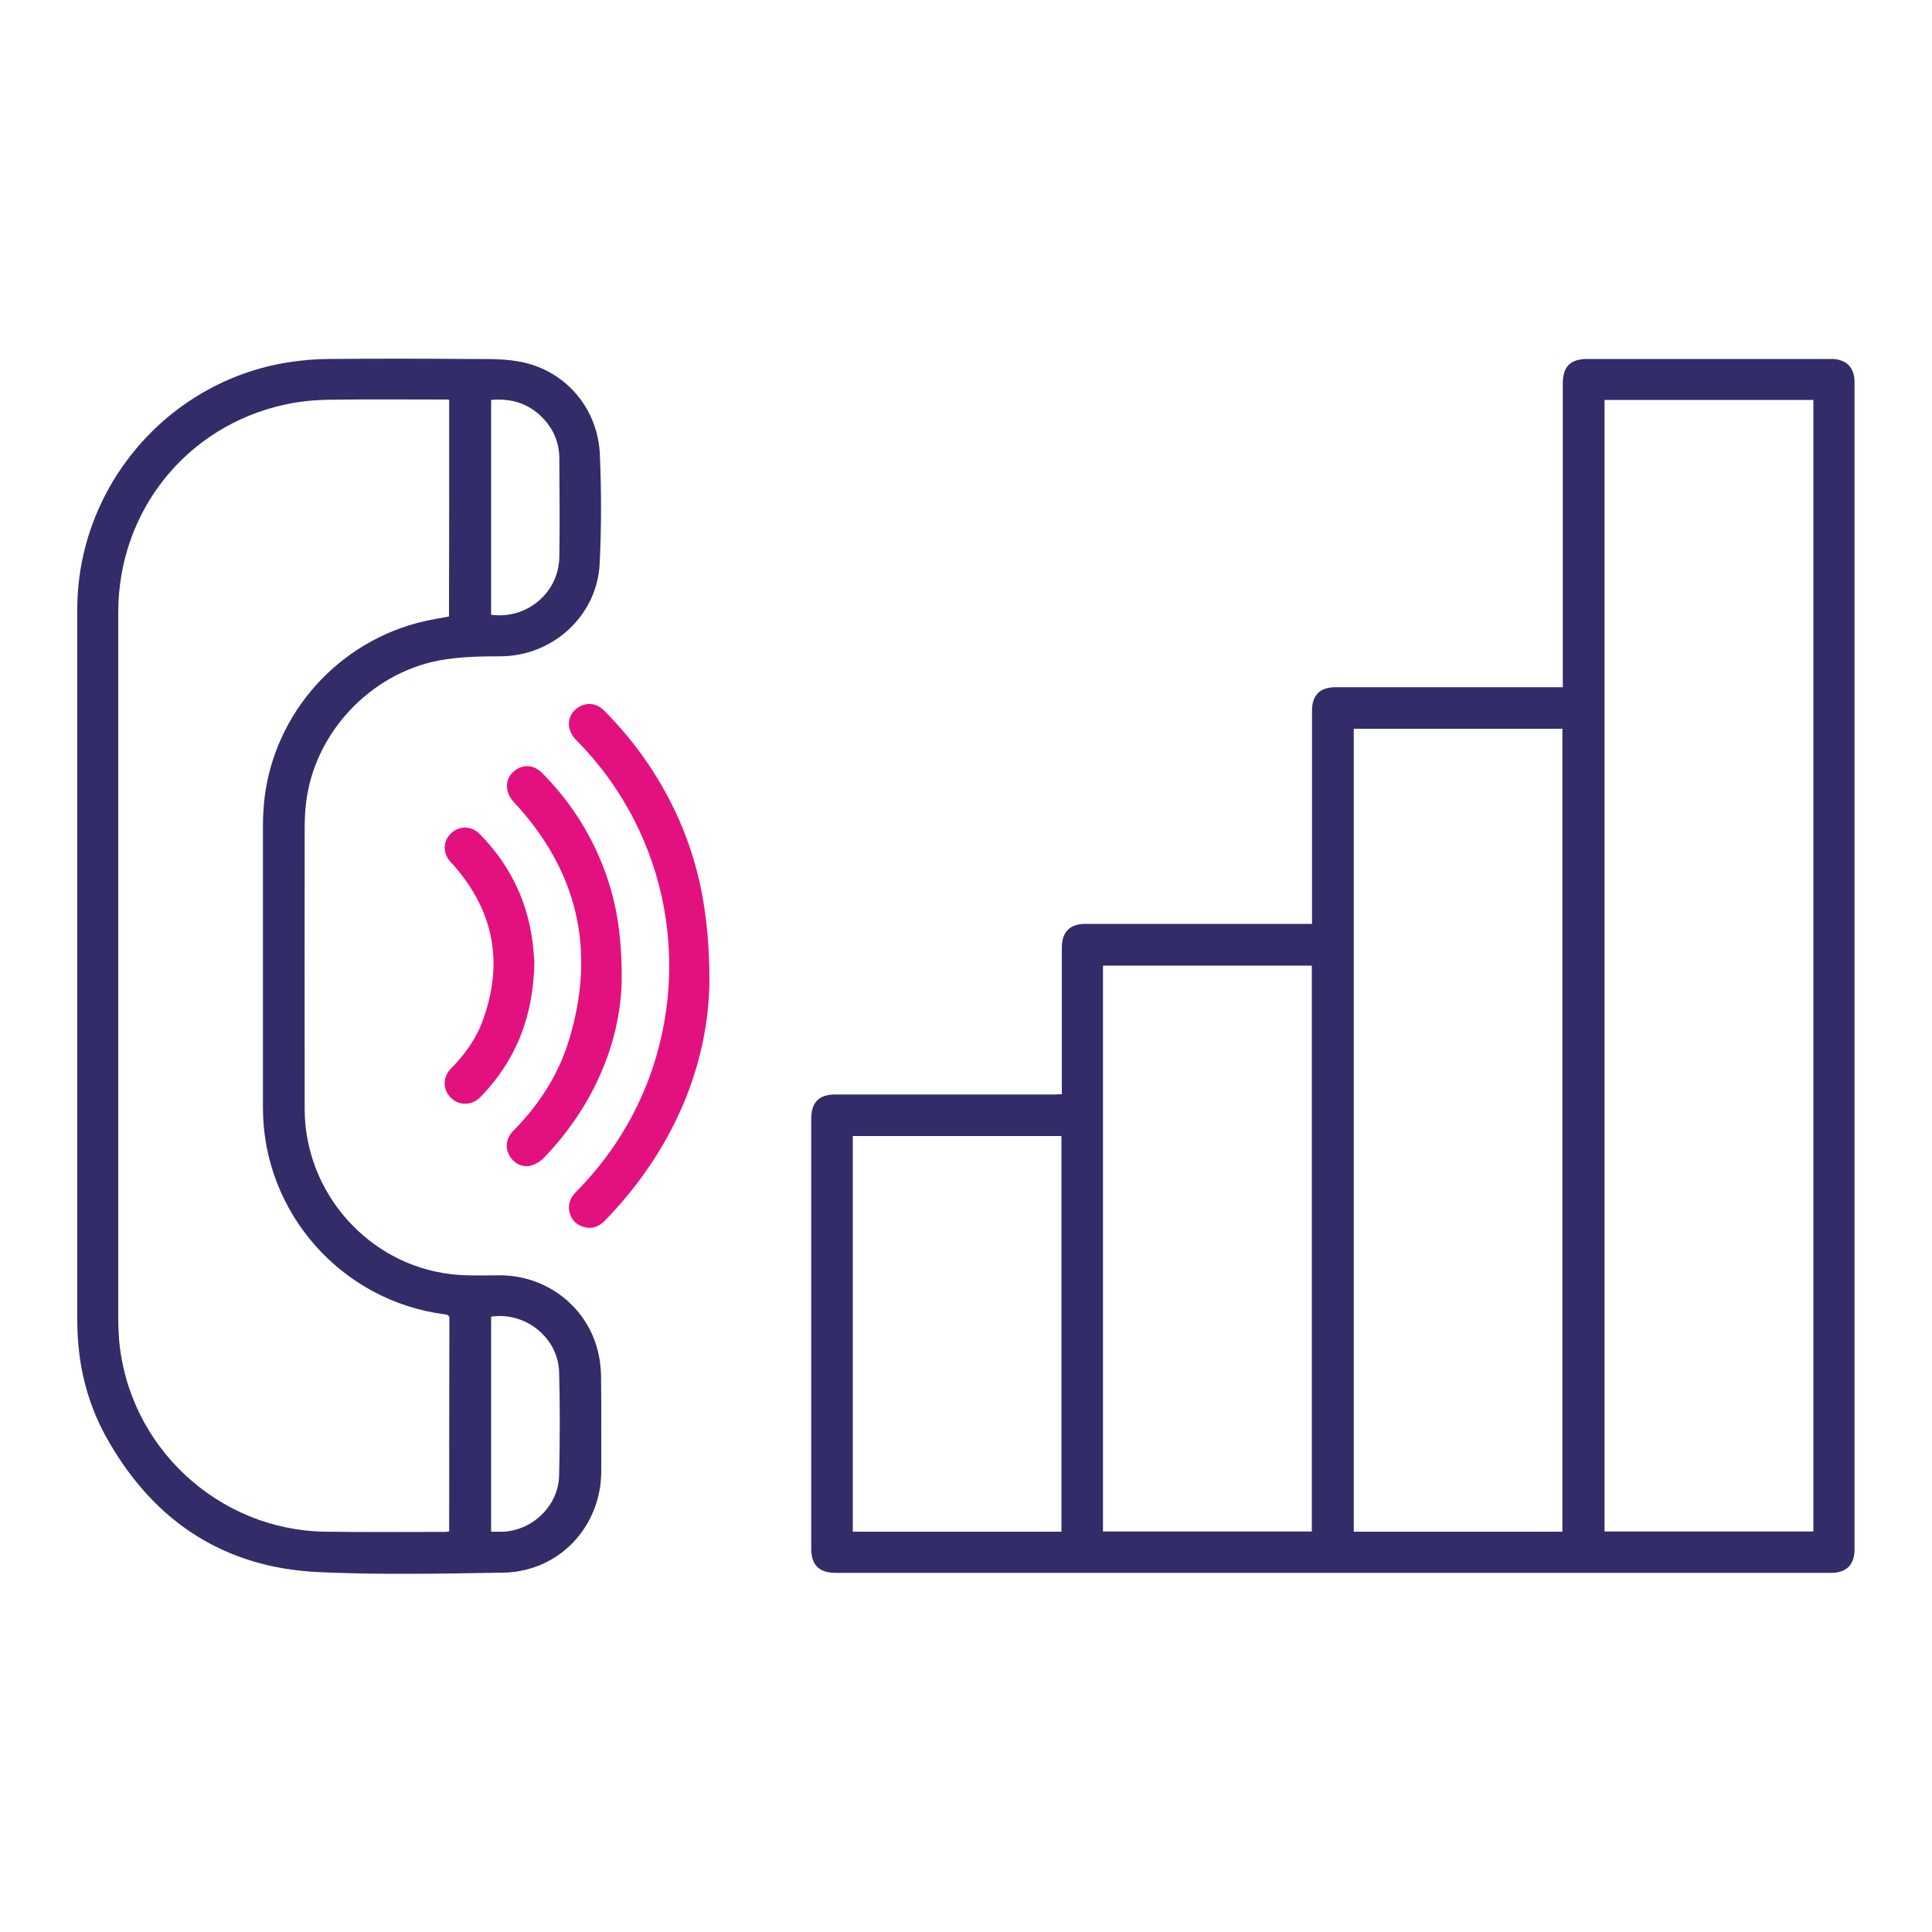 <svg xmlns="http://www.w3.org/2000/svg" xmlns:xlink="http://www.w3.org/1999/xlink" id="Layer_1" x="0px" y="0px" viewBox="0 0 100 100" style="enable-background:new 0 0 100 100;" xml:space="preserve"><style type="text/css">	.st0{fill:#322C69;}	.st1{fill:#E3117F;}</style><g>	<path class="st0" d="M54.96,56.64c0-0.13,0-0.24,0-0.34c0-2.42,0-4.84,0-7.26c0-0.8,0.42-1.22,1.21-1.22c3.78,0,7.56,0,11.34,0   c0.12,0,0.24,0,0.4,0c0-0.14,0-0.26,0-0.37c0-3.56,0-7.12,0-10.67c0-0.8,0.41-1.21,1.22-1.21c3.8,0,7.6,0,11.39,0   c0.11,0,0.23,0,0.37,0c0-0.15,0-0.26,0-0.37c0-5.11,0-10.23,0-15.34c0-0.89,0.39-1.28,1.28-1.28c4.21,0,8.41,0,12.62,0   c0.76,0,1.2,0.43,1.2,1.19c0,20.15,0,40.3,0,60.44c0,0.78-0.43,1.2-1.2,1.2c-8.47,0-16.94,0-25.4,0c-8.72,0-17.43,0-26.15,0   c-0.84,0-1.25-0.41-1.25-1.24c0-7.42,0-14.84,0-22.26c0-0.86,0.4-1.26,1.25-1.26c3.79,0,7.58,0,11.37,0   C54.72,56.64,54.82,56.64,54.96,56.64z M93.86,79.27c0-19.54,0-39.06,0-58.57c-3.62,0-7.22,0-10.81,0c0,19.53,0,39.05,0,58.57   C86.66,79.27,90.25,79.27,93.86,79.27z M80.87,79.28c0-13.87,0-27.72,0-41.56c-3.62,0-7.21,0-10.8,0c0,13.87,0,27.71,0,41.56   C73.68,79.28,77.26,79.28,80.87,79.28z M57.09,79.27c3.62,0,7.21,0,10.81,0c0-9.77,0-19.52,0-29.29c-3.61,0-7.21,0-10.81,0   C57.09,59.74,57.09,69.5,57.09,79.27z M54.94,79.28c0-6.84,0-13.66,0-20.48c-3.61,0-7.21,0-10.8,0c0,6.84,0,13.66,0,20.48   C47.75,79.28,51.33,79.28,54.94,79.28z"></path>	<path class="st0" d="M4,49.95c0-6.14,0-12.28,0-18.41c0-6.31,4.65-11.78,10.88-12.78c0.73-0.12,1.49-0.18,2.23-0.18   c2.34-0.02,4.68-0.02,7.02,0c0.89,0.01,1.79-0.03,2.66,0.12c2.4,0.39,4.16,2.37,4.26,4.85c0.08,1.86,0.08,3.74-0.01,5.6   c-0.12,2.71-2.42,4.81-5.13,4.82c-1.08,0-2.15,0.02-3.21,0.22c-3.56,0.69-6.44,3.77-6.86,7.38c-0.05,0.42-0.07,0.85-0.07,1.28   c0,4.86-0.01,9.71,0,14.57c0.01,4.31,3.29,8.03,7.57,8.53c0.84,0.1,1.7,0.06,2.56,0.06c2.35,0.01,4.41,1.56,5.02,3.82   c0.12,0.44,0.18,0.91,0.19,1.37c0.02,1.65,0.01,3.29,0.01,4.94c0,2.89-2.19,5.21-5.07,5.26c-3.2,0.05-6.41,0.12-9.6-0.03   c-4.77-0.23-8.36-2.54-10.76-6.65C4.51,72.74,4,70.6,4,68.34C4,62.21,4,56.08,4,49.95z M23.25,20.69   c-0.09-0.01-0.17-0.01-0.25-0.01c-1.97,0-3.93-0.02-5.9,0.01c-0.79,0.01-1.59,0.08-2.35,0.25c-5.1,1.11-8.63,5.52-8.63,10.76   c0,12.19,0,24.37,0,36.56c0,0.35,0.02,0.69,0.04,1.04c0.46,5.56,5.12,9.91,10.69,9.98c2.06,0.03,4.13,0.01,6.19,0.01   c0.07,0,0.14-0.01,0.2-0.02c0.01-0.05,0.01-0.09,0.01-0.12c0-3.63,0-7.26,0.01-10.89c0-0.19-0.09-0.21-0.24-0.23   c-5.36-0.69-9.41-5.28-9.41-10.69c0-4.88,0-9.77,0-14.65c0-0.43,0.03-0.85,0.07-1.28c0.5-4.51,3.86-8.25,8.3-9.26   c0.41-0.09,0.83-0.16,1.26-0.24C23.25,28.17,23.25,24.44,23.25,20.69z M25.42,31.82c1.85,0.25,3.5-1.14,3.53-2.98   c0.03-1.72,0.01-3.43,0-5.15c-0.01-0.81-0.32-1.51-0.88-2.08c-0.73-0.74-1.62-1-2.65-0.91C25.42,24.41,25.42,28.11,25.42,31.82z    M25.42,79.28c0.24,0,0.45,0.01,0.66,0c1.54-0.1,2.82-1.37,2.86-2.9c0.04-1.79,0.05-3.57,0-5.36c-0.05-1.78-1.75-3.14-3.52-2.87   C25.42,71.84,25.42,75.55,25.42,79.28z"></path>	<path class="st1" d="M36.72,50.83c-0.06,4.28-1.84,8.68-5.41,12.35c-0.31,0.31-0.66,0.45-1.09,0.33c-0.39-0.11-0.64-0.37-0.74-0.76   c-0.1-0.41,0.03-0.74,0.32-1.04c1.51-1.53,2.7-3.27,3.54-5.26c2.51-5.97,1.41-13.17-3.52-18.15c-0.56-0.57-0.48-1.35,0.17-1.72   c0.44-0.25,0.91-0.17,1.29,0.21c1.63,1.64,2.92,3.51,3.86,5.62C36.2,44.83,36.72,47.36,36.72,50.83z"></path>	<path class="st1" d="M32.18,50.73c-0.06,3.12-1.37,6.41-3.99,9.16c-0.19,0.2-0.45,0.37-0.7,0.44c-0.46,0.13-0.92-0.13-1.14-0.55   c-0.22-0.43-0.14-0.88,0.22-1.25c1.31-1.33,2.32-2.87,2.87-4.66c1.43-4.66,0.48-8.79-2.85-12.36c-0.52-0.56-0.46-1.31,0.15-1.69   c0.43-0.27,0.93-0.2,1.31,0.18c1.36,1.37,2.42,2.96,3.13,4.76C31.86,46.46,32.19,48.23,32.18,50.73z"></path>	<path class="st1" d="M27.66,49.75c-0.04,2.86-0.95,5.13-2.78,7.02c-0.5,0.52-1.27,0.47-1.67-0.1c-0.31-0.44-0.25-0.97,0.15-1.38   c0.72-0.73,1.31-1.56,1.65-2.53c1.05-2.93,0.55-5.58-1.49-7.93c-0.06-0.07-0.12-0.13-0.18-0.19c-0.43-0.46-0.43-1.09,0-1.5   c0.44-0.42,1.06-0.41,1.5,0.04c1.43,1.46,2.34,3.19,2.67,5.21C27.6,48.91,27.63,49.45,27.66,49.75z"></path></g></svg>